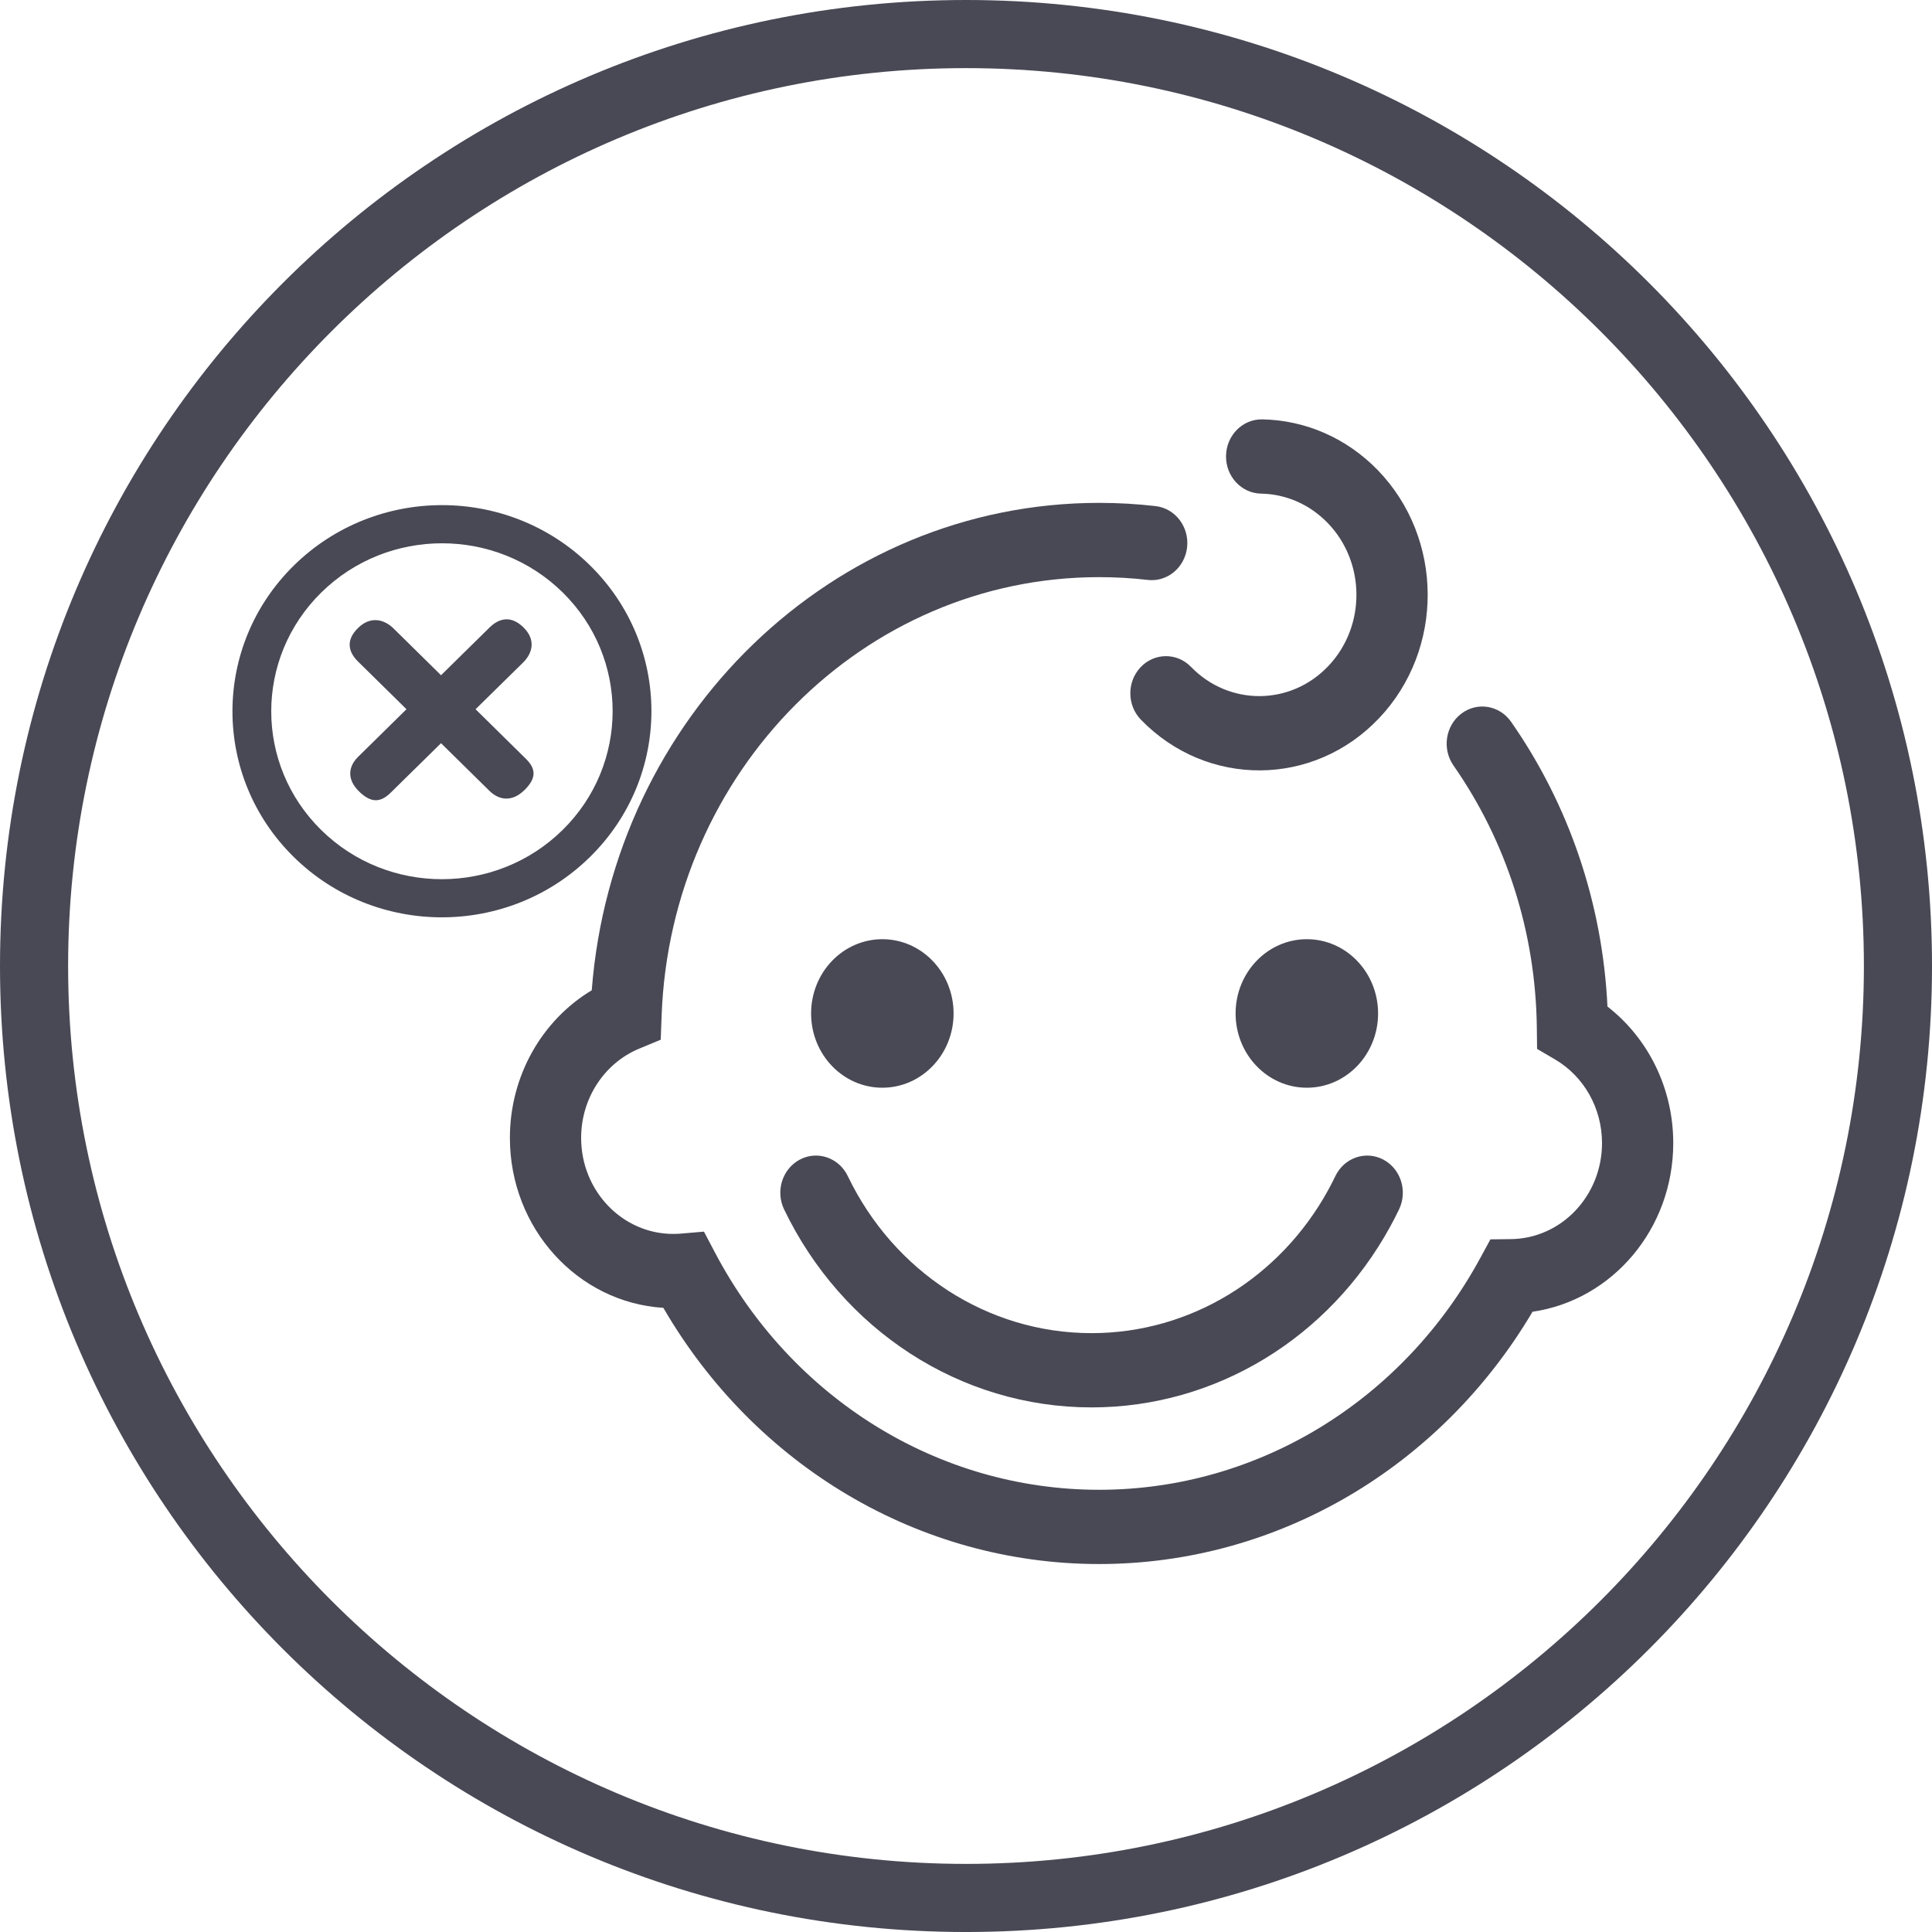 <?xml version="1.0" encoding="utf-8"?>
<!-- Generator: Adobe Illustrator 17.0.0, SVG Export Plug-In . SVG Version: 6.00 Build 0)  -->
<!DOCTYPE svg PUBLIC "-//W3C//DTD SVG 1.1//EN" "http://www.w3.org/Graphics/SVG/1.1/DTD/svg11.dtd">
<svg version="1.1" id="图层_1" xmlns="http://www.w3.org/2000/svg" xmlns:xlink="http://www.w3.org/1999/xlink" x="0px" y="0px"
	 width="141.815px" height="141.815px" viewBox="0 0 141.815 141.815" enable-background="new 0 0 141.815 141.815"
	 xml:space="preserve">
<path fill="#484955" d="M70.908,5c36.342,0,65.908,29.566,65.908,65.908s-29.566,65.908-65.908,65.908S5,107.249,5,70.908
	S34.566,5,70.908,5 M70.908,0C31.746,0,0,31.746,0,70.908s31.746,70.908,70.908,70.908s70.908-31.746,70.908-70.908
	S110.069,0,70.908,0L70.908,0z"/>
<g>
	<path fill="#484955" d="M64.766,79.842c2.888,0,5.23-2.441,5.23-5.451c0-1.524-0.601-2.902-1.568-3.892
		c-0.943-0.964-2.236-1.559-3.661-1.559c-2.887,0-5.23,2.441-5.23,5.451C59.536,77.401,61.878,79.842,64.766,79.842z"/>
	<path fill="#484955" d="M87.423,48.951c-1.027-1.058-2.683-1.048-3.698,0.023c-1.015,1.071-1.005,2.796,0.022,3.854
		c4.855,5.002,12.682,4.954,17.479-0.108c4.801-5.059,4.755-13.218-0.101-18.218c-2.292-2.359-5.317-3.662-8.47-3.719
		c-1.444-0.026-2.635,1.173-2.66,2.678c-0.025,1.505,1.125,2.746,2.569,2.772c1.821,0.033,3.56,0.782,4.886,2.147
		c2.8,2.883,2.826,7.588,0.056,10.507C94.739,51.808,90.224,51.836,87.423,48.951z"/>
	<path fill="#484955" d="M57.554,88.77c4.246,8.836,12.919,14.538,22.571,14.538c9.154,0,17.451-5.126,21.912-13.256
		c0.239-0.434,0.46-0.864,0.663-1.291c0.642-1.348,0.114-2.984-1.179-3.653c-1.294-0.669-2.863-0.119-3.505,1.229
		c-0.156,0.327-0.329,0.663-0.518,1.008c-3.54,6.45-10.115,10.512-17.373,10.512c-7.653,0-14.527-4.519-17.895-11.529
		c-0.647-1.346-2.218-1.89-3.509-1.216C57.43,85.787,56.907,87.425,57.554,88.77z"/>
	<path fill="#484955" d="M101.156,74.391c0-1.524-0.601-2.902-1.568-3.892c-0.944-0.964-2.236-1.559-3.661-1.559
		c-2.887,0-5.23,2.441-5.23,5.451c0,3.01,2.342,5.451,5.23,5.451C98.814,79.842,101.156,77.401,101.156,74.391z"/>
	<path fill="#484955" d="M117.993,73.886c-0.364-7.613-2.837-14.829-7.073-20.902c-0.849-1.217-2.485-1.487-3.653-0.601
		c-1.168,0.885-1.426,2.59-0.577,3.807c3.876,5.556,6.033,12.219,6.118,19.232l0.019,1.571l1.314,0.77
		c2.116,1.24,3.452,3.569,3.452,6.144c0,3.864-2.983,7.005-6.687,7.048l-1.505,0.018l-0.741,1.365
		c-5.667,10.432-16.272,17.017-27.983,17.017c-11.862,0-22.581-6.755-28.189-17.401l-0.816-1.548l-1.689,0.144
		c-0.185,0.016-0.373,0.024-0.564,0.024c-3.735,0-6.762-3.156-6.762-7.048c0-2.912,1.71-5.493,4.262-6.552l1.58-0.656l0.066-1.772
		c0.664-17.939,14.834-32.182,32.112-32.182c1.209,0,2.402,0.068,3.573,0.204c1.435,0.167,2.728-0.911,2.888-2.407
		c0.16-1.496-0.874-2.844-2.31-3.011c-1.364-0.158-2.75-0.238-4.151-0.238c-19.56,0-35.689,15.696-37.241,35.778
		c-3.654,2.194-6.008,6.285-6.008,10.834c0,6.648,4.98,12.084,11.265,12.476c6.702,11.548,18.731,18.805,31.984,18.805
		c13.136,0,25.077-7.129,31.816-18.519c5.841-0.845,10.329-6.069,10.329-12.38C122.823,79.892,120.987,76.209,117.993,73.886z"/>
</g>
<g>
	<path fill-rule="evenodd" clip-rule="evenodd" fill="#484955" d="M43.316,41.506c-6.002-5.905-15.74-5.905-21.747,0.005
		c-6.007,5.91-6.007,15.491-0.005,21.396s15.74,5.905,21.746-0.005C49.318,56.992,49.318,47.411,43.316,41.506z M41.298,60.922
		c-4.897,4.818-12.828,4.818-17.72,0.005c-4.892-4.813-4.892-12.617,0.005-17.435c4.892-4.814,12.828-4.818,17.72-0.005
		C46.195,48.3,46.19,56.108,41.298,60.922z"/>
	<path fill-rule="evenodd" clip-rule="evenodd" fill="#484955" d="M34.908,52.06l3.488-3.428c0.693-0.682,0.955-1.667,0.033-2.575
		c-0.927-0.912-1.807-0.672-2.496,0.005l-3.56,3.502l-3.482-3.429c-0.693-0.682-1.695-0.94-2.617-0.032
		c-0.927,0.912-0.684,1.778,0.005,2.455l3.558,3.501l-3.553,3.496c-0.693,0.682-0.862,1.621,0.066,2.534
		c0.922,0.908,1.615,0.797,2.331,0.092l3.691-3.628l3.556,3.499c0.693,0.682,1.648,0.848,2.575-0.065
		c0.922-0.907,0.81-1.589,0.093-2.294L34.908,52.06z"/>
</g>
</svg>
